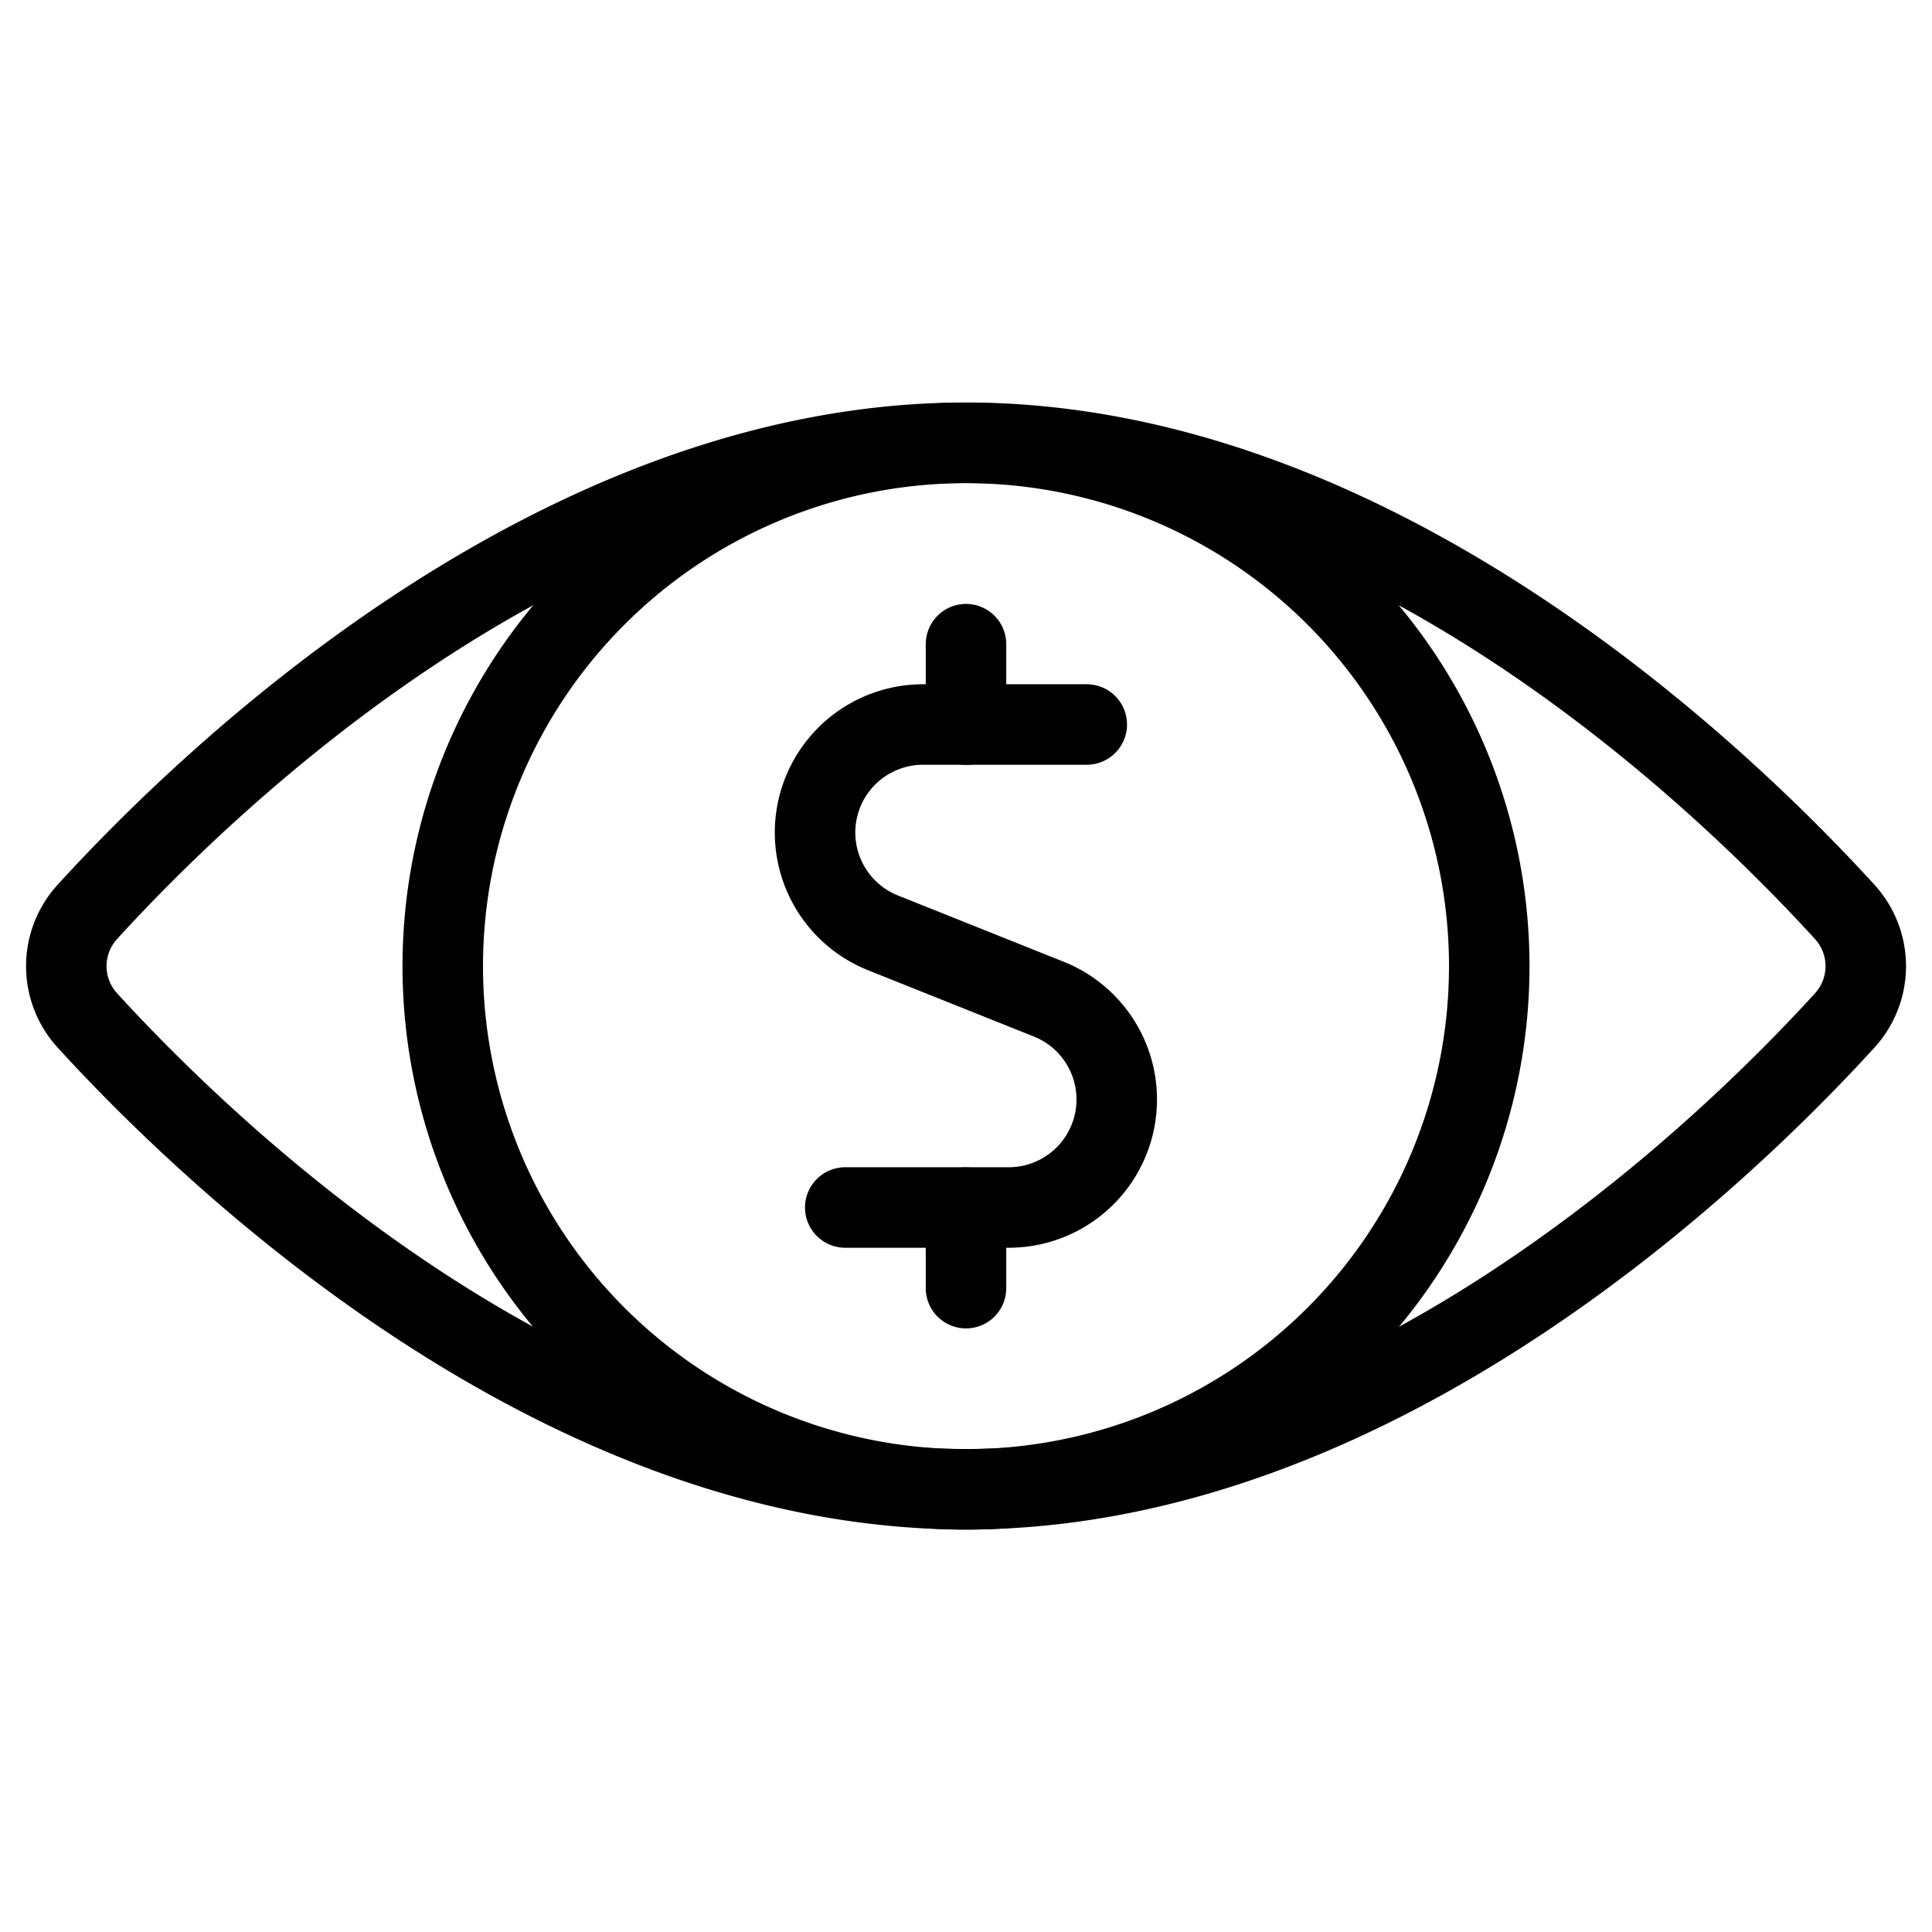 <svg viewBox="0 0 24 24" xmlns="http://www.w3.org/2000/svg"><g transform="matrix(1,0,0,1,0,0)"><path d="M22.916,11.328a1,1,0,0,1,0,1.348C21.4,14.34,17.083,18.5,12,18.5S2.605,14.34,1.085,12.676a1,1,0,0,1,0-1.348C2.6,9.665,6.916,5.5,12,5.5S21.4,9.666,22.916,11.328Z" fill="none" stroke="#000000" stroke-linecap="round" stroke-linejoin="round"></path><path d="M5.500 12.002 A6.500 6.500 0 1 0 18.500 12.002 A6.500 6.500 0 1 0 5.500 12.002 Z" fill="none" stroke="#000000" stroke-linecap="round" stroke-linejoin="round"></path><path d="M12 9.002L12 8.002" fill="none" stroke="#000000" stroke-linecap="round" stroke-linejoin="round"></path><path d="M13.5,9H11.466a1.342,1.342,0,0,0-.5,2.587l2.063.825a1.342,1.342,0,0,1-.5,2.588H10.5" fill="none" stroke="#000000" stroke-linecap="round" stroke-linejoin="round"></path><path d="M12 16.002L12 15.002" fill="none" stroke="#000000" stroke-linecap="round" stroke-linejoin="round"></path></g></svg>
